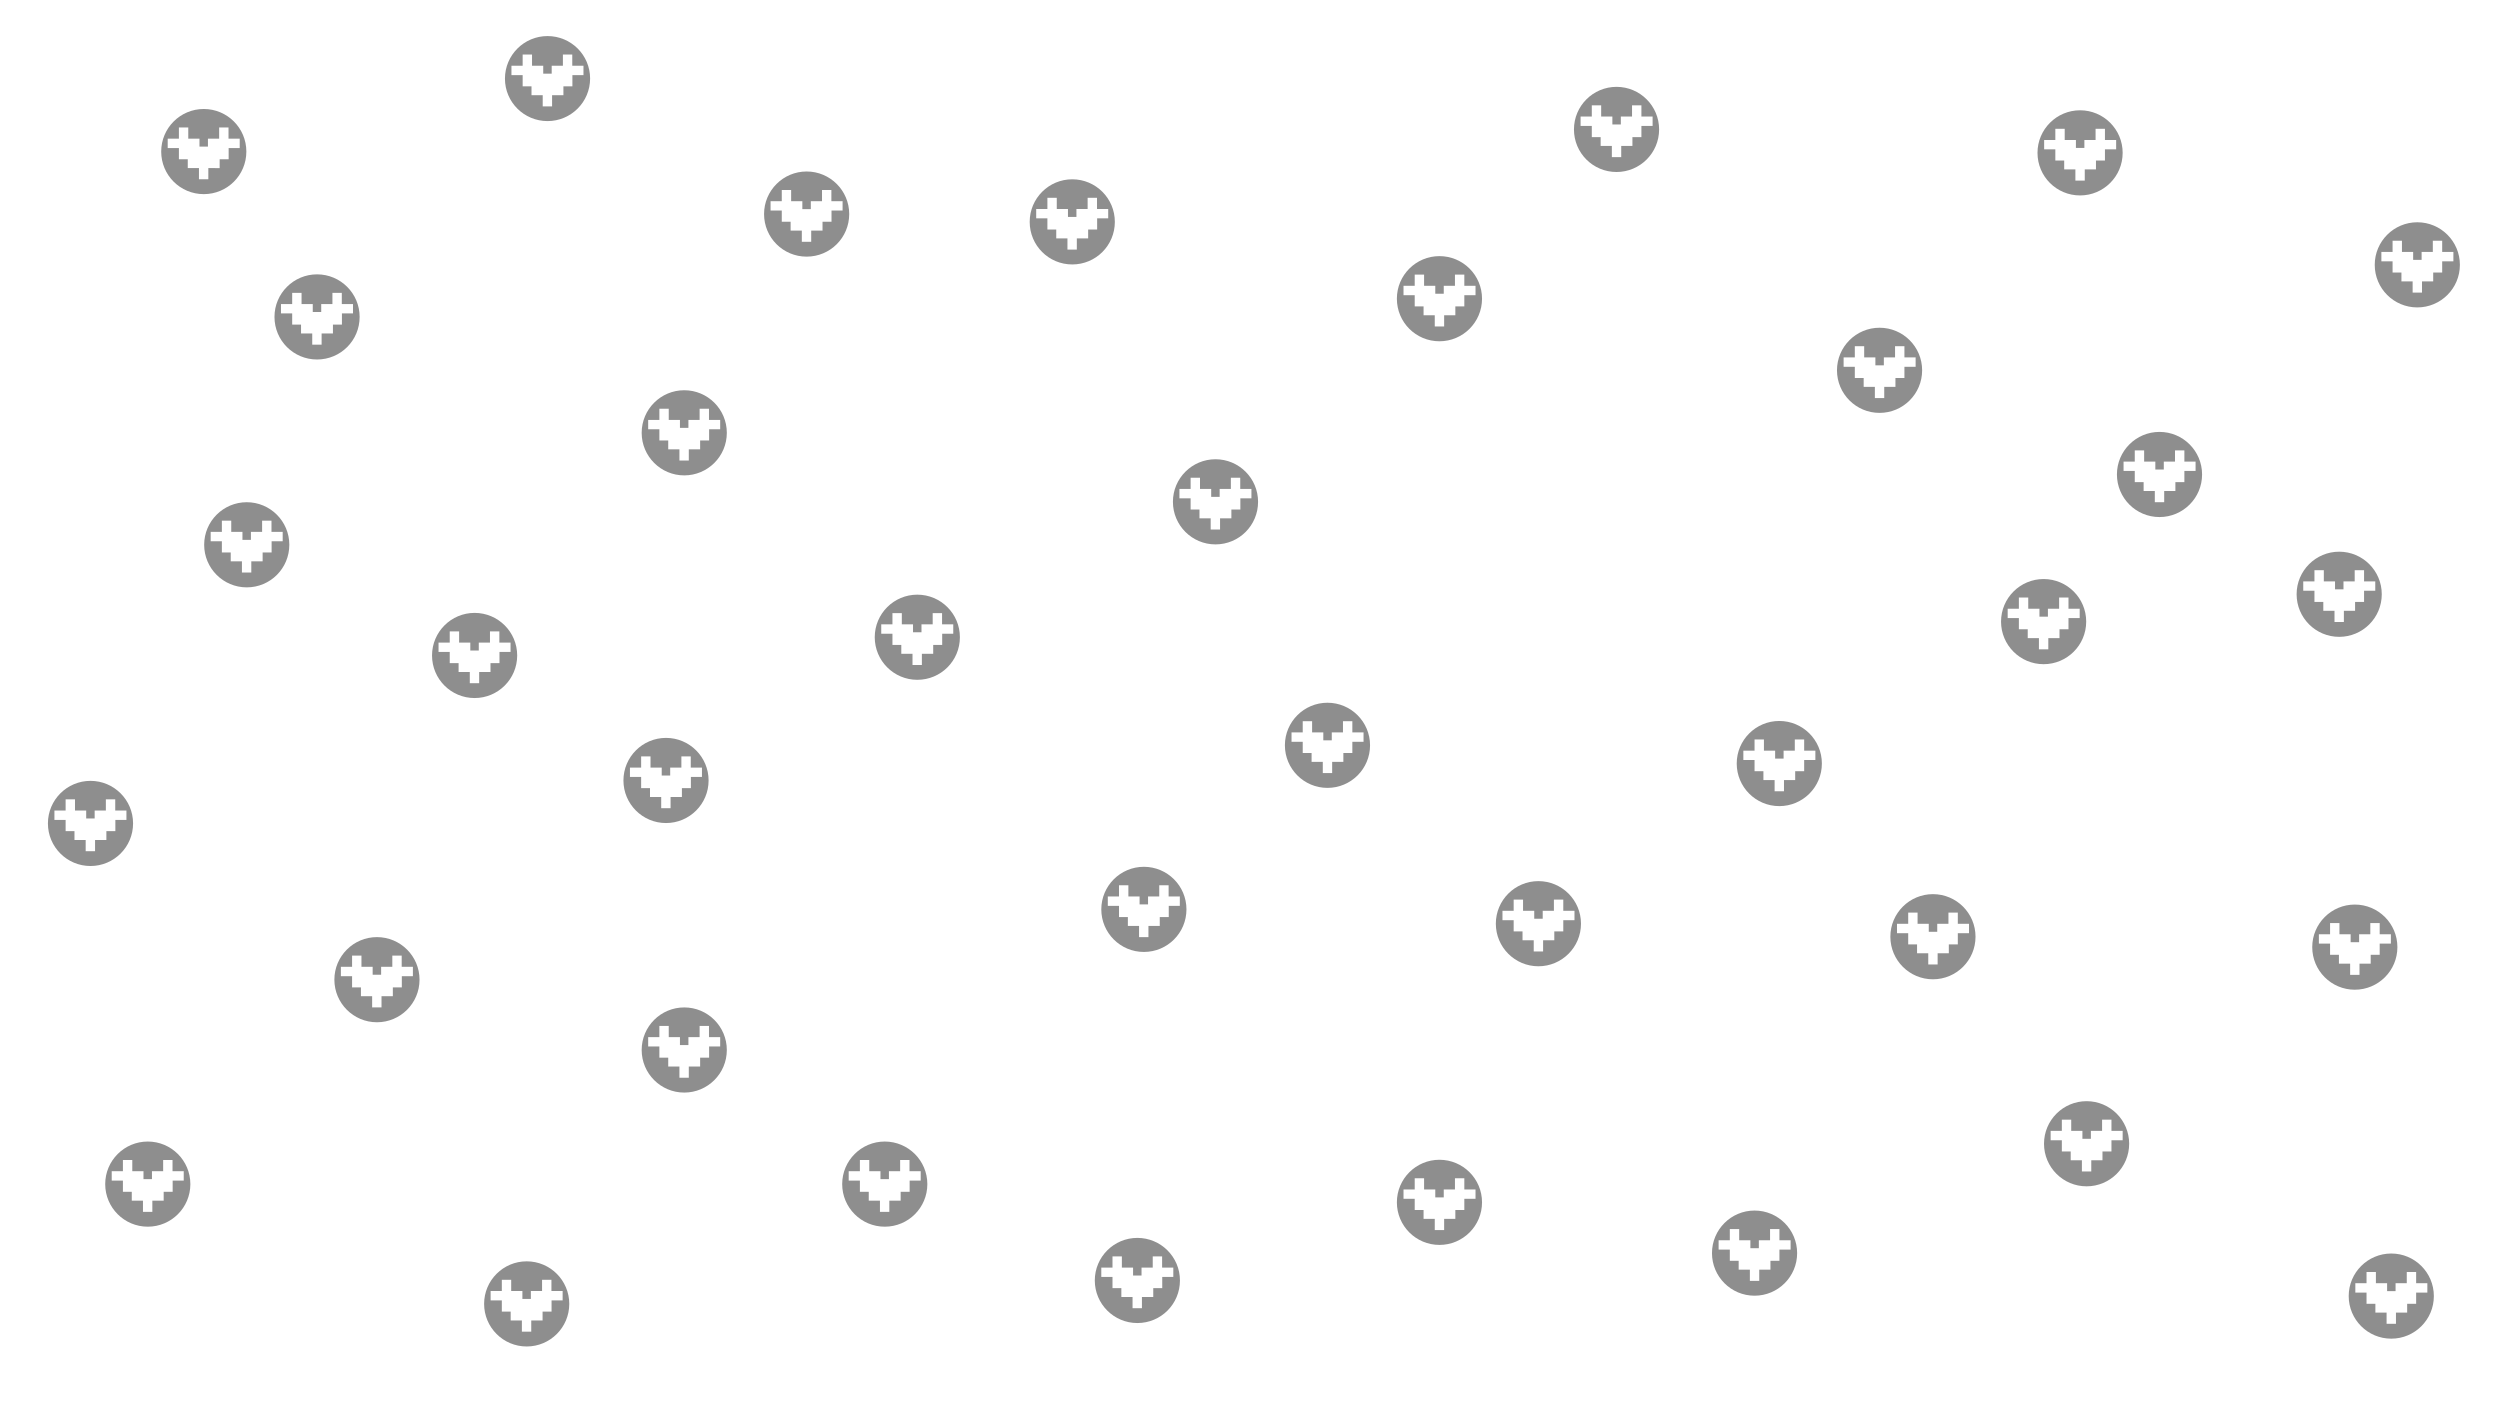 <?xml version="1.0" encoding="UTF-8"?> <!-- Generator: Adobe Illustrator 22.0.0, SVG Export Plug-In . SVG Version: 6.00 Build 0) --> <svg xmlns="http://www.w3.org/2000/svg" xmlns:xlink="http://www.w3.org/1999/xlink" id="Слой_1" x="0px" y="0px" viewBox="0 0 1920 1080" style="enable-background:new 0 0 1920 1080;" xml:space="preserve"> <style type="text/css"> .st0{fill:#8E8E8E;} </style> <path class="st0" d="M156.5,83.7c-18,0-32.7,14.6-32.7,32.7s14.6,32.7,32.7,32.7s32.7-14.6,32.7-32.7S174.5,83.7,156.5,83.7z M175.6,113.7v8.6h-6.9v6.8H160v8.6h-7.2v-8.6h-8.6v-6.8h-6.8v-8.6h-8.6v-7.2h8.6v-8.6h7.2v8.6h8.6v6.1h6.5v-6.1h8.6v-8.6h7.2v8.6 h8.6v7.2H175.6z"></path> <path class="st0" d="M243.5,210.7c-18,0-32.7,14.6-32.7,32.7s14.6,32.7,32.7,32.7s32.7-14.6,32.7-32.7S261.5,210.7,243.5,210.7z M262.6,240.7v8.6h-6.9v6.8H247v8.6h-7.2v-8.6h-8.6v-6.8h-6.8v-8.6h-8.6v-7.2h8.6v-8.6h7.2v8.6h8.6v6.1h6.5v-6.1h8.6v-8.6h7.2v8.6 h8.6v7.2H262.6z"></path> <path class="st0" d="M364.5,470.7c-18,0-32.7,14.6-32.7,32.7s14.6,32.7,32.7,32.7c18,0,32.7-14.6,32.7-32.7S382.5,470.7,364.5,470.7 z M383.6,500.7v8.6h-6.9v6.8H368v8.6h-7.2v-8.6h-8.6v-6.8h-6.8v-8.6h-8.6v-7.2h8.6v-8.6h7.2v8.6h8.6v6.1h6.5v-6.1h8.6v-8.6h7.2v8.6 h8.6v7.2H383.6z"></path> <path class="st0" d="M511.5,566.7c-18,0-32.7,14.6-32.7,32.7c0,18,14.6,32.7,32.7,32.7c18,0,32.7-14.6,32.7-32.7 C544.2,581.3,529.5,566.7,511.5,566.7z M530.6,596.7v8.6h-6.9v6.8H515v8.6h-7.2v-8.6h-8.6v-6.8h-6.8v-8.6h-8.6v-7.2h8.6v-8.6h7.2 v8.6h8.6v6.1h6.5v-6.1h8.6v-8.6h7.2v8.6h8.6v7.2H530.6z"></path> <path class="st0" d="M873.5,950.7c-18,0-32.7,14.6-32.7,32.7c0,18,14.6,32.7,32.7,32.7s32.7-14.6,32.7-32.7 C906.2,965.3,891.5,950.7,873.5,950.7z M892.6,980.7v8.6h-6.9v6.8H877v8.6h-7.2v-8.6h-8.6v-6.8h-6.8v-8.6h-8.6v-7.2h8.6v-8.6h7.2 v8.6h8.6v6.1h6.5v-6.1h8.6v-8.6h7.2v8.6h8.6v7.2H892.6z"></path> <path class="st0" d="M69.5,599.7c-18,0-32.7,14.6-32.7,32.7c0,18,14.6,32.7,32.7,32.7c18,0,32.7-14.6,32.7-32.7 C102.2,614.3,87.5,599.7,69.5,599.7z M88.6,629.7v8.6h-6.9v6.8H73v8.6h-7.2v-8.6h-8.6v-6.8h-6.8v-8.6h-8.6v-7.2h8.6v-8.6h7.2v8.6 h8.6v6.1h6.5v-6.1h8.6v-8.6h7.2v8.6h8.6v7.2H88.6z"></path> <path class="st0" d="M619.5,131.7c-18,0-32.7,14.6-32.7,32.7s14.6,32.7,32.7,32.7s32.7-14.6,32.7-32.7S637.5,131.7,619.5,131.7z M638.6,161.7v8.6h-6.9v6.8H623v8.6h-7.2v-8.6h-8.6v-6.8h-6.8v-8.6h-8.6v-7.2h8.6v-8.6h7.2v8.6h8.6v6.1h6.5v-6.1h8.6v-8.6h7.2v8.6 h8.6v7.2H638.6z"></path> <path class="st0" d="M420.5,27.7c-18,0-32.7,14.6-32.7,32.7S402.5,93,420.5,93c18,0,32.7-14.6,32.7-32.7S438.5,27.7,420.5,27.7z M439.6,57.7v8.6h-6.9v6.8H424v8.6h-7.2v-8.6h-8.6v-6.8h-6.8v-8.6h-8.6v-7.2h8.6v-8.6h7.2v8.6h8.6v6.1h6.5v-6.1h8.6v-8.6h7.2v8.6 h8.6v7.2H439.6z"></path> <path class="st0" d="M1105.5,196.7c-18,0-32.7,14.6-32.7,32.7s14.6,32.7,32.7,32.7c18,0,32.7-14.6,32.7-32.7 S1123.5,196.7,1105.5,196.7z M1124.6,226.7v8.6h-6.9v6.8h-8.6v8.6h-7.2v-8.6h-8.6v-6.8h-6.8v-8.6h-8.6v-7.2h8.6v-8.6h7.2v8.6h8.6 v6.1h6.5v-6.1h8.6v-8.6h7.2v8.6h8.6v7.2H1124.6z"></path> <path class="st0" d="M1597.5,84.7c-18,0-32.7,14.6-32.7,32.7s14.6,32.7,32.7,32.7c18,0,32.7-14.6,32.7-32.7S1615.5,84.7,1597.5,84.7 z M1616.6,114.7v8.6h-6.9v6.8h-8.6v8.6h-7.2v-8.6h-8.6v-6.8h-6.8v-8.6h-8.6v-7.2h8.6v-8.6h7.2v8.6h8.6v6.1h6.5v-6.1h8.6v-8.6h7.2 v8.6h8.6v7.2H1616.6z"></path> <path class="st0" d="M1796.5,423.7c-18,0-32.7,14.6-32.7,32.7c0,18,14.6,32.7,32.7,32.7c18,0,32.7-14.6,32.7-32.7 C1829.2,438.3,1814.5,423.7,1796.5,423.7z M1815.6,453.7v8.6h-6.9v6.8h-8.6v8.6h-7.2v-8.6h-8.6v-6.8h-6.8v-8.6h-8.6v-7.2h8.6v-8.6 h7.2v8.6h8.6v6.1h6.5v-6.1h8.6v-8.6h7.2v8.6h8.6v7.2H1815.6z"></path> <path class="st0" d="M1484.5,686.7c-18,0-32.7,14.6-32.7,32.7c0,18,14.6,32.7,32.7,32.7c18,0,32.7-14.6,32.7-32.7 C1517.2,701.3,1502.5,686.7,1484.5,686.7z M1503.6,716.7v8.6h-6.9v6.8h-8.6v8.6h-7.2v-8.6h-8.6v-6.8h-6.8v-8.6h-8.6v-7.2h8.6v-8.6 h7.2v8.6h8.6v6.1h6.5v-6.1h8.6v-8.6h7.2v8.6h8.6v7.2H1503.6z"></path> <path class="st0" d="M1836.5,962.7c-18,0-32.7,14.6-32.7,32.7c0,18,14.6,32.7,32.7,32.7c18,0,32.7-14.6,32.7-32.7 C1869.2,977.3,1854.5,962.7,1836.5,962.7z M1855.6,992.7v8.6h-6.9v6.8h-8.6v8.6h-7.2v-8.6h-8.6v-6.8h-6.8v-8.6h-8.6v-7.2h8.6v-8.6 h7.2v8.6h8.6v6.1h6.5v-6.1h8.6v-8.6h7.2v8.6h8.6v7.2H1855.6z"></path> <path class="st0" d="M1241.5,66.7c-18,0-32.7,14.6-32.7,32.7s14.6,32.7,32.7,32.7c18,0,32.7-14.6,32.7-32.7S1259.5,66.7,1241.5,66.7 z M1260.6,96.7v8.6h-6.9v6.8h-8.6v8.6h-7.2v-8.6h-8.6v-6.8h-6.8v-8.6h-8.6v-7.2h8.6v-8.6h7.2v8.6h8.6v6.1h6.5v-6.1h8.6v-8.6h7.2v8.6 h8.6v7.2H1260.6z"></path> <path class="st0" d="M525.5,299.7c-18,0-32.7,14.6-32.7,32.7c0,18,14.6,32.7,32.7,32.7c18,0,32.7-14.6,32.7-32.7 C558.2,314.3,543.5,299.7,525.5,299.7z M544.6,329.7v8.6h-6.9v6.8H529v8.6h-7.2v-8.6h-8.6v-6.8h-6.8v-8.6h-8.6v-7.2h8.6v-8.6h7.2 v8.6h8.6v6.1h6.5v-6.1h8.6v-8.6h7.2v8.6h8.6v7.2H544.6z"></path> <path class="st0" d="M704.5,456.7c-18,0-32.7,14.6-32.7,32.7c0,18,14.6,32.7,32.7,32.7s32.7-14.6,32.7-32.7 C737.2,471.3,722.5,456.7,704.5,456.7z M723.6,486.7v8.6h-6.9v6.8H708v8.6h-7.2v-8.6h-8.6v-6.8h-6.8v-8.6h-8.6v-7.2h8.6v-8.6h7.2 v8.6h8.6v6.1h6.5v-6.1h8.6v-8.6h7.2v8.6h8.6v7.2H723.6z"></path> <path class="st0" d="M933.5,352.7c-18,0-32.7,14.6-32.7,32.7c0,18,14.6,32.7,32.7,32.7s32.7-14.6,32.7-32.7 C966.2,367.3,951.5,352.7,933.5,352.7z M952.6,382.7v8.6h-6.9v6.8H937v8.6h-7.2v-8.6h-8.6v-6.8h-6.8v-8.6h-8.6v-7.2h8.6v-8.6h7.2 v8.6h8.6v6.1h6.5v-6.1h8.6v-8.6h7.2v8.6h8.6v7.2H952.6z"></path> <path class="st0" d="M823.5,137.7c-18,0-32.7,14.6-32.7,32.7s14.6,32.7,32.7,32.7s32.7-14.6,32.7-32.7S841.5,137.7,823.5,137.7z M842.6,167.7v8.6h-6.9v6.8H827v8.6h-7.2v-8.6h-8.6v-6.8h-6.8v-8.6h-8.6v-7.2h8.6v-8.6h7.2v8.6h8.6v6.1h6.5v-6.1h8.6v-8.6h7.2v8.6 h8.6v7.2H842.6z"></path> <path class="st0" d="M189.5,385.7c-18,0-32.7,14.6-32.7,32.7c0,18,14.6,32.7,32.7,32.7s32.7-14.6,32.7-32.7 C222.2,400.3,207.5,385.7,189.5,385.7z M208.6,415.7v8.6h-6.9v6.8H193v8.6h-7.2v-8.6h-8.6v-6.8h-6.8v-8.6h-8.6v-7.2h8.6v-8.6h7.2 v8.6h8.6v6.1h6.5v-6.1h8.6v-8.6h7.2v8.6h8.6v7.2H208.6z"></path> <path class="st0" d="M1019.5,539.7c-18,0-32.7,14.6-32.7,32.7c0,18,14.6,32.7,32.7,32.7c18,0,32.7-14.6,32.7-32.7 C1052.2,554.3,1037.5,539.7,1019.5,539.7z M1038.6,569.7v8.6h-6.9v6.8h-8.6v8.6h-7.2v-8.6h-8.6v-6.8h-6.8v-8.6h-8.6v-7.2h8.6v-8.6 h7.2v8.6h8.6v6.1h6.5v-6.1h8.6v-8.6h7.2v8.6h8.6v7.2H1038.6z"></path> <path class="st0" d="M1366.5,553.7c-18,0-32.7,14.6-32.7,32.7c0,18,14.6,32.7,32.7,32.7c18,0,32.7-14.6,32.7-32.7 C1399.2,568.3,1384.5,553.7,1366.5,553.7z M1385.6,583.7v8.6h-6.9v6.8h-8.6v8.6h-7.2v-8.6h-8.6v-6.8h-6.8v-8.6h-8.6v-7.2h8.6v-8.6 h7.2v8.6h8.6v6.1h6.5v-6.1h8.6v-8.6h7.2v8.6h8.6v7.2H1385.6z"></path> <path class="st0" d="M1443.5,251.7c-18,0-32.7,14.6-32.7,32.7c0,18,14.6,32.7,32.7,32.7c18,0,32.7-14.6,32.7-32.7 C1476.2,266.3,1461.5,251.7,1443.5,251.7z M1462.6,281.7v8.6h-6.9v6.8h-8.6v8.6h-7.2v-8.6h-8.6v-6.8h-6.8v-8.6h-8.6v-7.2h8.6v-8.6 h7.2v8.6h8.6v6.1h6.5v-6.1h8.6v-8.6h7.2v8.6h8.6v7.2H1462.6z"></path> <path class="st0" d="M1658.5,331.7c-18,0-32.7,14.6-32.7,32.7c0,18,14.6,32.7,32.7,32.7c18,0,32.7-14.6,32.7-32.7 C1691.2,346.3,1676.5,331.7,1658.5,331.7z M1677.6,361.7v8.6h-6.9v6.8h-8.6v8.6h-7.2v-8.6h-8.6v-6.8h-6.8v-8.6h-8.6v-7.2h8.6v-8.6 h7.2v8.6h8.6v6.1h6.5v-6.1h8.6v-8.6h7.2v8.6h8.6v7.2H1677.6z"></path> <path class="st0" d="M1569.5,444.7c-18,0-32.7,14.6-32.7,32.7c0,18,14.6,32.7,32.7,32.7c18,0,32.7-14.6,32.7-32.7 C1602.2,459.3,1587.5,444.7,1569.5,444.7z M1588.6,474.7v8.6h-6.9v6.8h-8.6v8.6h-7.2v-8.6h-8.6v-6.8h-6.8v-8.6h-8.6v-7.2h8.6v-8.6 h7.2v8.6h8.6v6.1h6.5v-6.1h8.6v-8.6h7.2v8.6h8.6v7.2H1588.6z"></path> <path class="st0" d="M1856.5,170.7c-18,0-32.7,14.6-32.7,32.7s14.6,32.7,32.7,32.7c18,0,32.7-14.6,32.7-32.7 S1874.5,170.7,1856.5,170.7z M1875.6,200.7v8.6h-6.9v6.8h-8.6v8.6h-7.2v-8.6h-8.6v-6.8h-6.8v-8.6h-8.6v-7.2h8.6v-8.6h7.2v8.6h8.6 v6.1h6.5v-6.1h8.6v-8.6h7.2v8.6h8.6v7.2H1875.6z"></path> <path class="st0" d="M1808.5,694.7c-18,0-32.7,14.6-32.7,32.7c0,18,14.6,32.7,32.7,32.7c18,0,32.7-14.6,32.7-32.7 C1841.2,709.3,1826.5,694.7,1808.5,694.7z M1827.6,724.7v8.6h-6.9v6.8h-8.6v8.6h-7.2v-8.6h-8.6v-6.8h-6.8v-8.6h-8.6v-7.2h8.6v-8.6 h7.2v8.6h8.6v6.1h6.5v-6.1h8.6v-8.6h7.2v8.6h8.6v7.2H1827.6z"></path> <path class="st0" d="M1602.5,845.7c-18,0-32.7,14.6-32.7,32.7c0,18,14.6,32.7,32.7,32.7c18,0,32.7-14.6,32.7-32.7 C1635.2,860.3,1620.5,845.7,1602.5,845.7z M1621.6,875.7v8.6h-6.9v6.8h-8.6v8.6h-7.2v-8.6h-8.6v-6.8h-6.8v-8.6h-8.6v-7.2h8.6v-8.6 h7.2v8.6h8.6v6.1h6.5v-6.1h8.6v-8.6h7.2v8.6h8.6v7.2H1621.6z"></path> <path class="st0" d="M1347.5,929.7c-18,0-32.7,14.6-32.7,32.7c0,18,14.6,32.7,32.7,32.7c18,0,32.7-14.6,32.7-32.7 C1380.2,944.3,1365.5,929.7,1347.5,929.7z M1366.6,959.7v8.6h-6.9v6.8h-8.6v8.6h-7.2v-8.6h-8.6v-6.8h-6.8v-8.6h-8.6v-7.2h8.6v-8.6 h7.2v8.6h8.6v6.1h6.5v-6.1h8.6v-8.6h7.2v8.6h8.6v7.2H1366.6z"></path> <path class="st0" d="M1105.5,890.7c-18,0-32.7,14.6-32.7,32.7c0,18,14.6,32.7,32.7,32.7c18,0,32.7-14.6,32.7-32.7 C1138.2,905.3,1123.5,890.7,1105.5,890.7z M1124.6,920.7v8.6h-6.9v6.8h-8.6v8.6h-7.2v-8.6h-8.6v-6.8h-6.8v-8.6h-8.6v-7.2h8.6v-8.6 h7.2v8.6h8.6v6.1h6.5v-6.1h8.6v-8.6h7.2v8.6h8.6v7.2H1124.6z"></path> <path class="st0" d="M1181.5,676.7c-18,0-32.7,14.6-32.7,32.7c0,18,14.6,32.7,32.7,32.7c18,0,32.7-14.6,32.7-32.7 C1214.2,691.3,1199.5,676.7,1181.5,676.7z M1200.6,706.7v8.6h-6.9v6.8h-8.6v8.6h-7.2v-8.6h-8.6v-6.8h-6.8v-8.6h-8.6v-7.2h8.6v-8.6 h7.2v8.6h8.6v6.1h6.5v-6.1h8.6v-8.6h7.2v8.6h8.6v7.2H1200.6z"></path> <path class="st0" d="M878.5,665.7c-18,0-32.7,14.6-32.7,32.7c0,18,14.6,32.7,32.7,32.7s32.7-14.6,32.7-32.7 C911.2,680.3,896.5,665.7,878.5,665.7z M897.6,695.7v8.6h-6.9v6.8H882v8.6h-7.2v-8.6h-8.6v-6.8h-6.8v-8.6h-8.6v-7.2h8.6v-8.6h7.2 v8.6h8.6v6.1h6.5v-6.1h8.6v-8.6h7.2v8.6h8.6v7.2H897.6z"></path> <path class="st0" d="M679.5,876.7c-18,0-32.7,14.6-32.7,32.7c0,18,14.6,32.7,32.7,32.7s32.7-14.6,32.7-32.7 C712.2,891.3,697.5,876.7,679.5,876.7z M698.6,906.7v8.6h-6.9v6.8H683v8.6h-7.2v-8.6h-8.6v-6.8h-6.8v-8.6h-8.6v-7.2h8.6v-8.6h7.2 v8.6h8.6v6.1h6.5v-6.1h8.6v-8.6h7.2v8.6h8.6v7.2H698.6z"></path> <path class="st0" d="M525.5,773.7c-18,0-32.7,14.6-32.7,32.7c0,18,14.6,32.7,32.7,32.7c18,0,32.7-14.6,32.7-32.7 C558.2,788.3,543.5,773.7,525.5,773.7z M544.6,803.7v8.6h-6.9v6.8H529v8.6h-7.2v-8.6h-8.6v-6.8h-6.8v-8.6h-8.6v-7.2h8.6v-8.6h7.2 v8.6h8.6v6.1h6.5v-6.1h8.6v-8.6h7.2v8.6h8.6v7.2H544.6z"></path> <path class="st0" d="M289.5,719.7c-18,0-32.7,14.6-32.7,32.7c0,18,14.6,32.7,32.7,32.7c18,0,32.7-14.6,32.7-32.7 C322.2,734.3,307.5,719.7,289.5,719.7z M308.6,749.7v8.6h-6.9v6.8H293v8.6h-7.2v-8.6h-8.6v-6.8h-6.8v-8.6h-8.6v-7.2h8.6v-8.6h7.2 v8.6h8.6v6.1h6.5v-6.1h8.6v-8.6h7.2v8.6h8.6v7.2H308.6z"></path> <path class="st0" d="M113.5,876.7c-18,0-32.7,14.6-32.7,32.7c0,18,14.6,32.7,32.7,32.7c18,0,32.7-14.6,32.7-32.7 C146.2,891.3,131.5,876.7,113.5,876.7z M132.6,906.7v8.6h-6.9v6.8H117v8.6h-7.2v-8.6h-8.6v-6.8h-6.8v-8.6h-8.6v-7.2h8.6v-8.6h7.2 v8.6h8.6v6.1h6.5v-6.1h8.6v-8.6h7.2v8.6h8.6v7.2H132.6z"></path> <path class="st0" d="M404.5,968.7c-18,0-32.7,14.6-32.7,32.7c0,18,14.6,32.7,32.7,32.7c18,0,32.7-14.6,32.7-32.7 C437.2,983.3,422.5,968.7,404.5,968.7z M423.6,998.7v8.6h-6.9v6.8H408v8.6h-7.2v-8.6h-8.6v-6.8h-6.8v-8.6h-8.6v-7.2h8.6v-8.6h7.2 v8.6h8.6v6.1h6.5v-6.1h8.6v-8.6h7.2v8.6h8.6v7.2H423.6z"></path> </svg> 